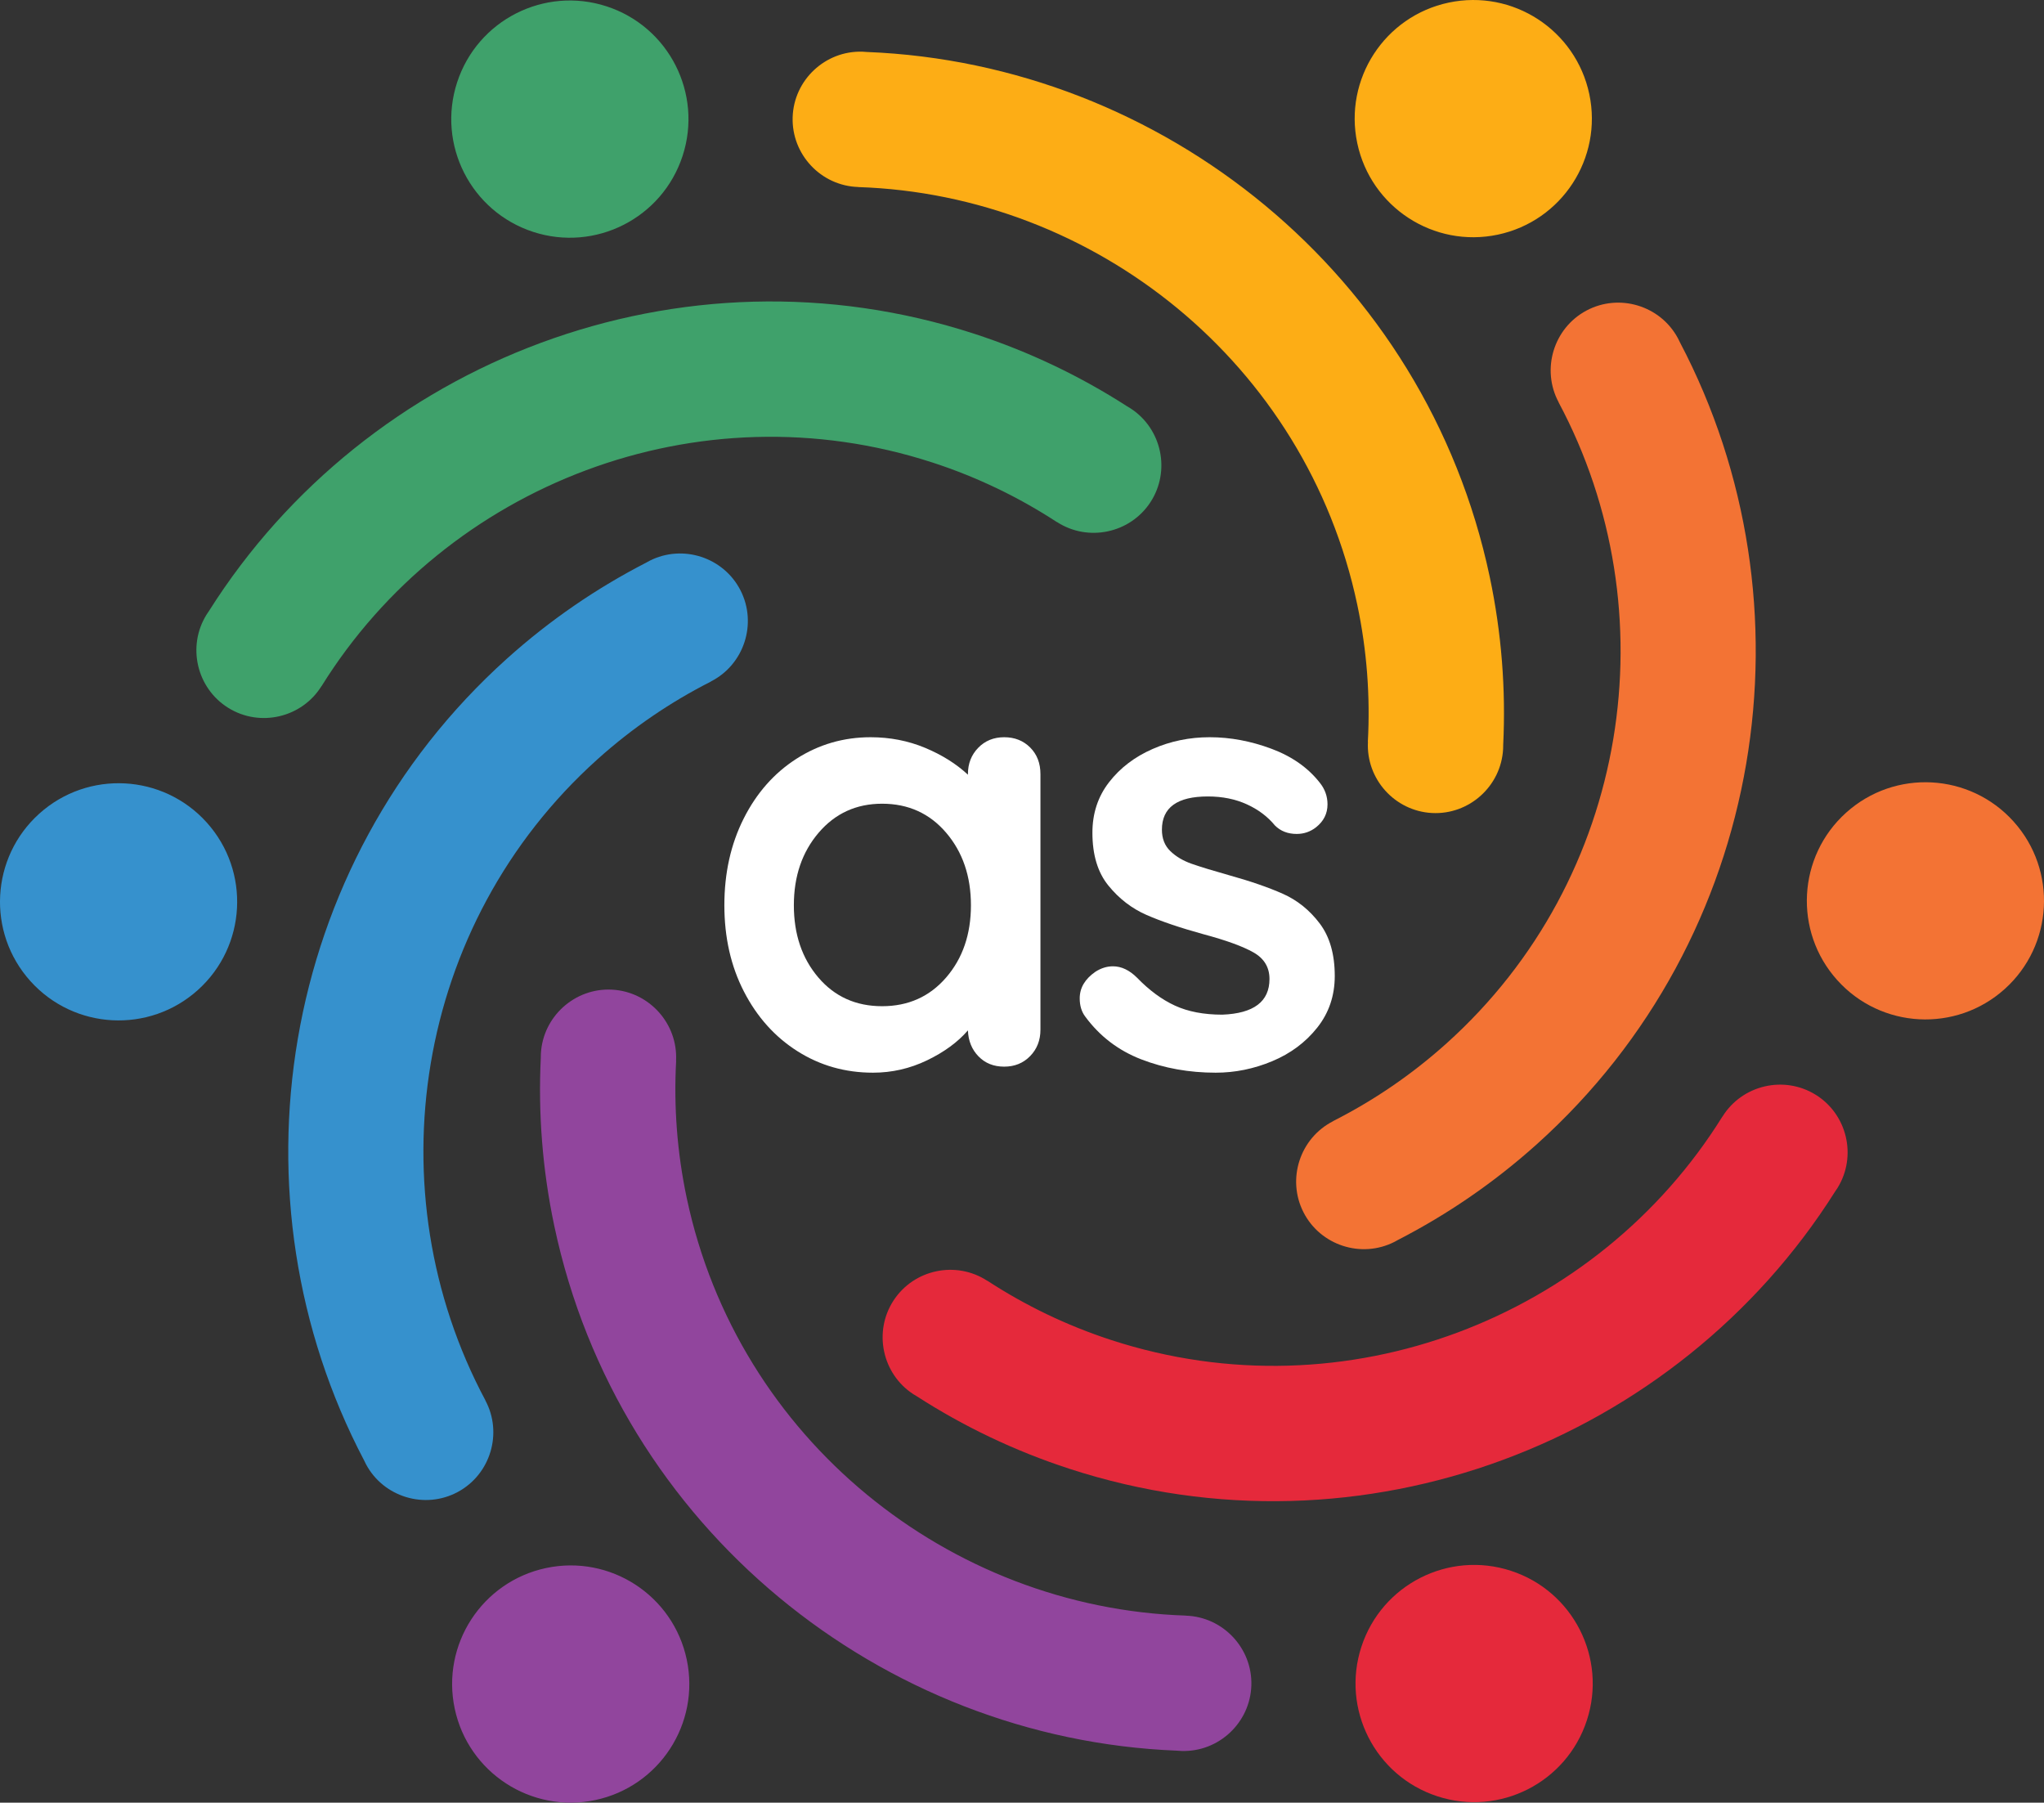 <?xml version="1.0" encoding="UTF-8"?><svg id="b" xmlns="http://www.w3.org/2000/svg" viewBox="0 0 375.58 331.2"><rect x="0" y="0" width="375.58" height="331.2" fill="#333333" stroke="none"/><g id="c"><g><path d="M276.209,136.859c.494-10.159-.285-20.531-2.484-30.92h0c-11.742-55.467-60.118-94.239-114.436-96.388-.271-.026-.546-.046-.823-.054h0c-6.837-.214-12.605,5.205-12.819,12.041h0c-.214,6.837,5.204,12.605,12.04,12.819l.007,.013c43.482,1.423,82.308,32.365,91.698,76.718l0,.001c1.793,8.471,2.399,16.929,1.946,25.204l.018-.001c-.364,6.83,4.927,12.716,11.757,13.08h0c6.831,.364,12.716-4.927,13.08-11.758h0c.013-.253,.018-.505,.016-.756h0ZM266.199,.477c11.773-2.492,23.337,5.031,25.83,16.804,2.492,11.773-5.031,23.337-16.804,25.83-11.773,2.492-23.338-5.031-25.83-16.804-2.492-11.773,5.031-23.337,16.804-25.83h0Z" style="fill:#fdad15; fill-rule:evenodd;"/><path d="M256.89,227.803c9.045-4.652,17.638-10.512,25.536-17.612h0c42.164-37.902,51.555-99.183,26.256-147.299-.113-.248-.233-.496-.364-.739h0c-3.233-6.028-10.81-8.314-16.837-5.081h0c-6.028,3.233-8.314,10.809-5.082,16.837l-.008,.013c20.508,38.368,13.125,87.464-20.591,117.771l-.001,.001c-6.439,5.788-13.461,10.543-20.854,14.287l.01,.015c-6.097,3.1-8.548,10.625-5.449,16.721h0c3.1,6.097,10.625,8.549,16.723,5.449h0c.226-.115,.446-.237,.662-.364h0Zm113.106-76.86c8.045,8.949,7.311,22.726-1.638,30.771-8.949,8.045-22.726,7.312-30.771-1.638-8.045-8.949-7.312-22.726,1.638-30.771,8.949-8.045,22.726-7.312,30.771,1.638h0Z" style="fill:#f37334; fill-rule:evenodd;"/><path d="M168.47,256.543c8.551,5.507,17.923,10.019,28.02,13.309h0c53.907,17.564,111.673-4.944,140.692-50.911,.158-.222,.313-.45,.458-.685h0c3.603-5.814,1.795-13.519-4.019-17.122h0c-5.814-3.604-13.518-1.795-17.122,4.018l-.015-.001c-22.974,36.945-69.183,55.098-112.288,41.054l-.001-.001c-8.232-2.682-15.861-6.387-22.8-10.917l-.008,.016c-5.733-3.73-13.475-2.091-17.205,3.642h0c-3.731,5.733-2.091,13.476,3.643,17.206h0c.212,.138,.428,.268,.646,.392h0Zm123.116,59.522c-3.728,11.442-16.026,17.695-27.468,13.967-11.442-3.728-17.695-16.026-13.967-27.468,3.728-11.442,16.026-17.695,27.468-13.967,11.442,3.728,17.695,16.026,13.967,27.468h0Z" style="fill:#e5293b; fill-rule:evenodd;"/><path d="M99.371,194.34c-.494,10.159,.285,20.531,2.484,30.92h0c11.742,55.467,60.118,94.239,114.436,96.388,.271,.026,.546,.046,.823,.054h0c6.837,.214,12.606-5.205,12.819-12.041h0c.214-6.837-5.205-12.605-12.041-12.819l-.007-.013c-43.482-1.423-82.308-32.365-91.698-76.718l-0-.001c-1.793-8.471-2.399-16.929-1.946-25.204l-.018,.001c.364-6.83-4.927-12.716-11.757-13.08h0c-6.83-.364-12.716,4.927-13.08,11.758h0c-.013,.253-.018,.505-.017,.756h0Zm10.01,136.382c-11.773,2.492-23.337-5.031-25.83-16.804-2.492-11.773,5.031-23.337,16.804-25.83,11.773-2.492,23.337,5.031,25.83,16.804,2.492,11.773-5.031,23.337-16.804,25.83h0Z" style="fill:#91459d; fill-rule:evenodd;"/><path d="M118.69,103.397c-9.045,4.652-17.638,10.512-25.536,17.611h0c-42.164,37.902-51.555,99.183-26.256,147.299,.113,.248,.233,.496,.364,.739h0c3.233,6.028,10.81,8.314,16.837,5.081h0c6.028-3.233,8.314-10.81,5.082-16.837l.008-.013c-20.508-38.368-13.125-87.464,20.591-117.771l.001-.001c6.439-5.788,13.462-10.543,20.854-14.287l-.01-.015c6.097-3.1,8.549-10.625,5.449-16.721h0c-3.1-6.097-10.625-8.549-16.722-5.449h0c-.226,.115-.447,.236-.663,.364h0ZM5.585,180.257c-8.045-8.949-7.312-22.726,1.638-30.771,8.949-8.045,22.726-7.312,30.771,1.638,8.045,8.949,7.312,22.726-1.638,30.771-8.949,8.045-22.726,7.312-30.771-1.638h0Z" style="fill:#3691cd; fill-rule:evenodd;"/><path d="M207.11,74.656c-8.551-5.507-17.923-10.019-28.02-13.309h0c-53.907-17.564-111.673,4.944-140.692,50.911-.158,.222-.313,.45-.458,.685h0c-3.603,5.814-1.796,13.519,4.019,17.122h0c5.814,3.604,13.518,1.795,17.122-4.018l.015,.001c22.974-36.945,69.183-55.098,112.288-41.054l.001,0c8.232,2.682,15.861,6.387,22.8,10.917l.008-.016c5.733,3.73,13.475,2.091,17.206-3.642h0c3.73-5.733,2.091-13.476-3.643-17.206h0c-.213-.138-.428-.268-.646-.392h0ZM83.994,15.134c3.728-11.442,16.026-17.695,27.468-13.967,11.442,3.728,17.695,16.026,13.967,27.468-3.728,11.442-16.026,17.695-27.468,13.967-11.442-3.728-17.695-16.026-13.967-27.468h0Z" style="fill:#3fa16b; fill-rule:evenodd;"/></g><g><path d="M189.291,137.337c1.258,1.26,1.888,2.887,1.888,4.886v46.975c0,1.926-.63,3.537-1.888,4.831-1.26,1.296-2.852,1.943-4.775,1.943-1.927,0-3.498-.628-4.72-1.888-1.222-1.258-1.871-2.85-1.943-4.775-1.852,2.148-4.351,3.98-7.496,5.497-3.148,1.517-6.461,2.276-9.939,2.276-5.108,0-9.736-1.313-13.882-3.942-4.147-2.627-7.423-6.274-9.828-10.938-2.407-4.664-3.609-9.957-3.609-15.881,0-5.922,1.184-11.233,3.554-15.936,2.369-4.701,5.608-8.365,9.717-10.994,4.109-2.627,8.644-3.942,13.604-3.942,3.554,0,6.885,.649,9.995,1.943,3.109,1.296,5.736,2.943,7.885,4.942v-.111c0-1.924,.628-3.535,1.888-4.831,1.258-1.294,2.849-1.943,4.775-1.943,1.924,0,3.516,.63,4.775,1.888Zm-15.437,42.255c3.034-3.516,4.553-7.94,4.553-13.271,0-5.33-1.519-9.772-4.553-13.326-3.037-3.554-6.96-5.331-11.771-5.331-4.739,0-8.626,1.777-11.661,5.331-3.036,3.554-4.553,7.996-4.553,13.326,0,5.331,1.499,9.755,4.497,13.271,2.999,3.517,6.903,5.275,11.717,5.275,4.812,0,8.734-1.758,11.771-5.275Z" style="fill:#fff;"/><path d="M198.395,183.424c0-1.924,.961-3.554,2.888-4.887,1.035-.666,2.109-.999,3.22-.999,1.556,0,3.035,.704,4.442,2.11,2.222,2.295,4.534,3.998,6.941,5.108,2.404,1.11,5.312,1.666,8.717,1.666,5.775-.222,8.662-2.405,8.662-6.552,0-2.146-.981-3.776-2.942-4.886-1.963-1.111-5.017-2.221-9.162-3.332-4.295-1.183-7.793-2.368-10.494-3.554-2.704-1.183-5.036-2.979-6.996-5.386-1.963-2.405-2.943-5.645-2.943-9.717,0-3.554,1.017-6.644,3.054-9.273,2.036-2.627,4.701-4.664,7.996-6.108,3.293-1.444,6.792-2.166,10.494-2.166,3.776,0,7.552,.705,11.328,2.11,3.775,1.407,6.735,3.481,8.884,6.219,.961,1.185,1.443,2.518,1.443,3.998,0,1.704-.704,3.109-2.109,4.22-1.038,.815-2.222,1.222-3.554,1.222-1.63,0-2.962-.517-3.998-1.555-1.333-1.627-3.054-2.924-5.164-3.887-2.11-.961-4.498-1.444-7.163-1.444-5.627,0-8.439,2.037-8.439,6.108,0,1.629,.517,2.943,1.555,3.942,1.035,1,2.35,1.777,3.942,2.332,1.591,.555,3.831,1.241,6.719,2.055,3.997,1.11,7.329,2.259,9.994,3.442,2.666,1.185,4.923,2.999,6.774,5.442,1.85,2.443,2.776,5.664,2.776,9.662,0,3.628-1.074,6.793-3.221,9.495-2.148,2.704-4.905,4.758-8.273,6.164-3.369,1.406-6.829,2.11-10.383,2.11-4.887,0-9.439-.815-13.66-2.443-4.22-1.628-7.662-4.256-10.328-7.885-.666-.889-.999-1.999-.999-3.332Z" style="fill:#fff;"/></g></g></svg>
